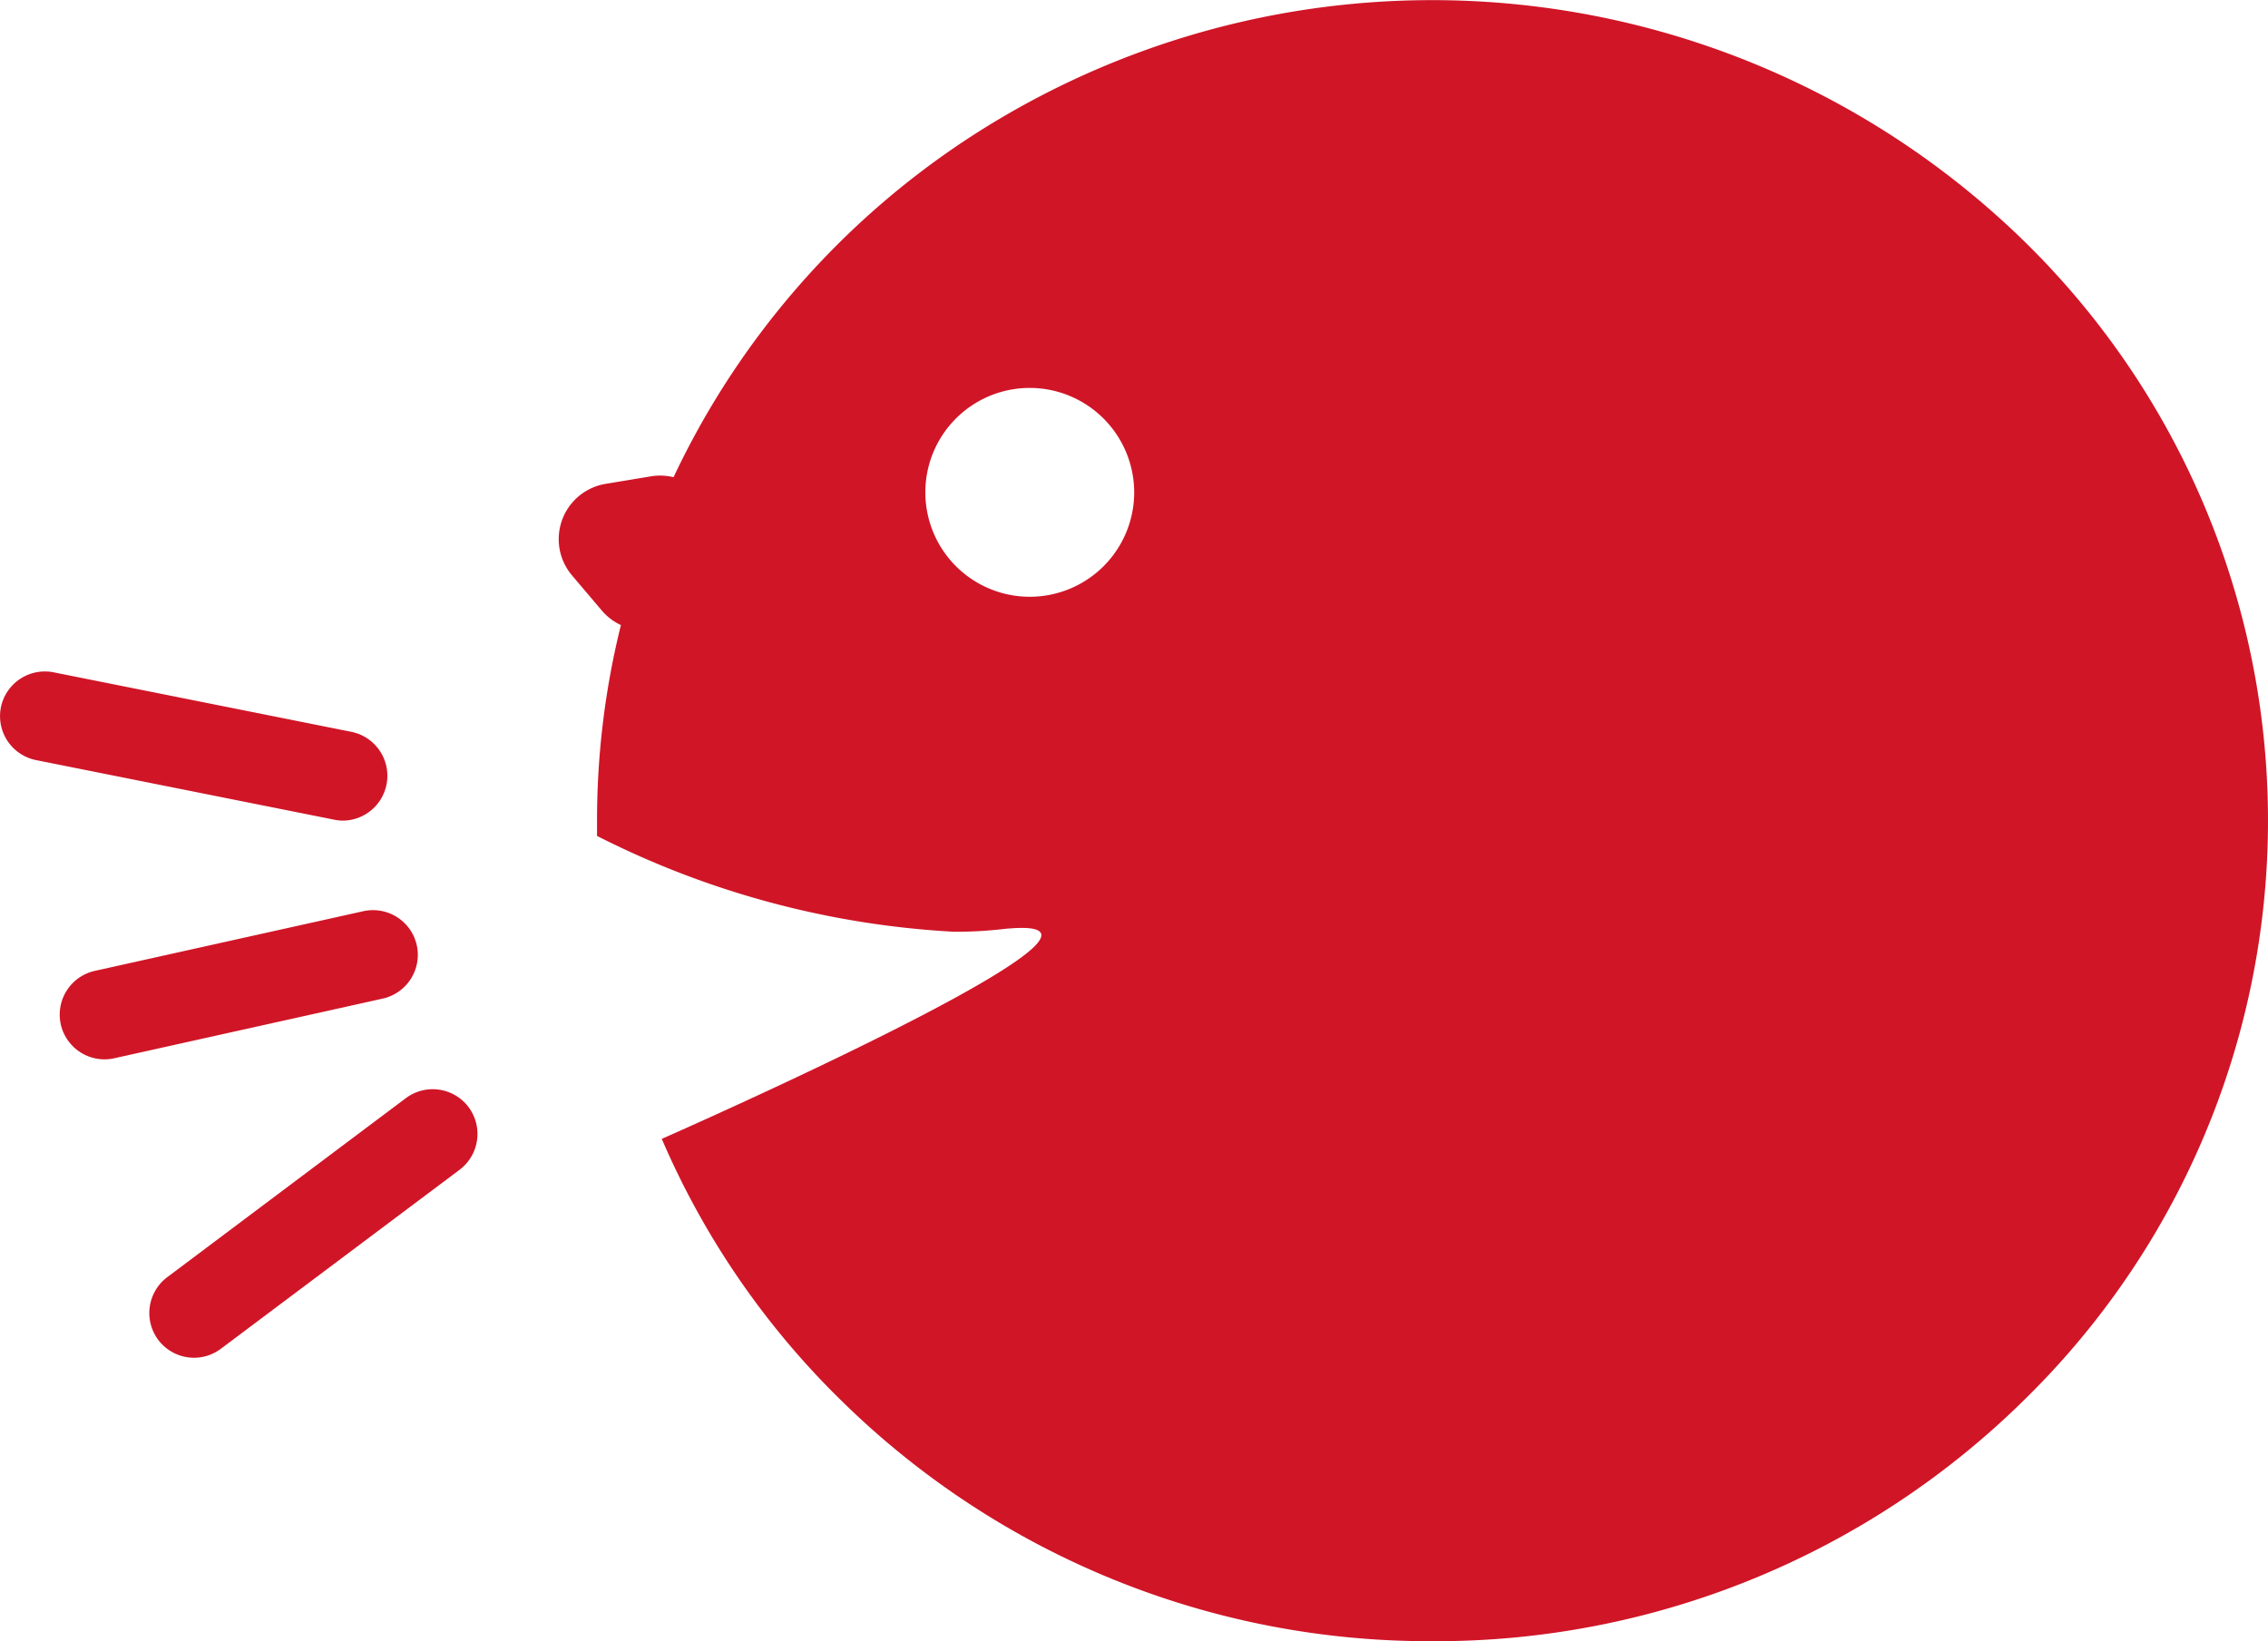 <svg xmlns="http://www.w3.org/2000/svg" width="40.461" height="29.281" viewBox="0 0 40.461 29.281">
  <g id="グループ_2485" data-name="グループ 2485" transform="translate(-377 -1556)">
    <path id="前面オブジェクトで型抜き_2" data-name="前面オブジェクトで型抜き 2" d="M15.52,29.281A14.947,14.947,0,0,1,4.98,24.993a14.565,14.565,0,0,1-3.208-4.674c.282-.125,6.9-3.045,6.77-3.652-.016-.074-.132-.112-.347-.112a3.34,3.34,0,0,0-.362.024,7.59,7.59,0,0,1-.841.045,15.953,15.953,0,0,1-6.375-1.71c0-.091,0-.183,0-.274a14.45,14.45,0,0,1,.426-3.488A1,1,0,0,1,.7,10.89l-.53-.625A1,1,0,0,1,.762,8.634L1.57,8.5a1.029,1.029,0,0,1,.174-.015,1.014,1.014,0,0,1,.238.029,14.741,14.741,0,0,1,5.4-6.138A15.119,15.119,0,0,1,26.061,4.288a14.457,14.457,0,0,1,0,20.705A14.944,14.944,0,0,1,15.52,29.281ZM8.334,6.921A1.863,1.863,0,1,0,10.2,8.784,1.866,1.866,0,0,0,8.334,6.921Z" transform="translate(387.034 1556)" fill="#d01527"/>
    <path id="線_106" data-name="線 106" d="M4.623,1.162a.8.8,0,0,1-.157-.016L-.858.082a.8.8,0,0,1-.626-.94.8.8,0,0,1,.94-.626L4.779-.42a.8.8,0,0,1-.156,1.582Z" transform="translate(378.5 1569.479)" fill="#d01527"/>
    <path id="線_107" data-name="線 107" d="M-.7,1.162A.8.8,0,0,1-1.481.536.8.8,0,0,1-.875-.416L3.917-1.481a.8.8,0,0,1,.953.606.8.8,0,0,1-.606.953L-.528,1.143A.8.8,0,0,1-.7,1.162Z" transform="translate(379.565 1573.738)" fill="#d01527"/>
    <path id="線_108" data-name="線 108" d="M-.7,3.292a.8.8,0,0,1-.639-.319.8.8,0,0,1,.16-1.118L3.079-1.34a.8.8,0,0,1,1.118.16.8.8,0,0,1-.16,1.118L-.222,3.132A.8.8,0,0,1-.7,3.292Z" transform="translate(381.162 1576.932)" fill="#d01527"/>
  </g>
</svg>
